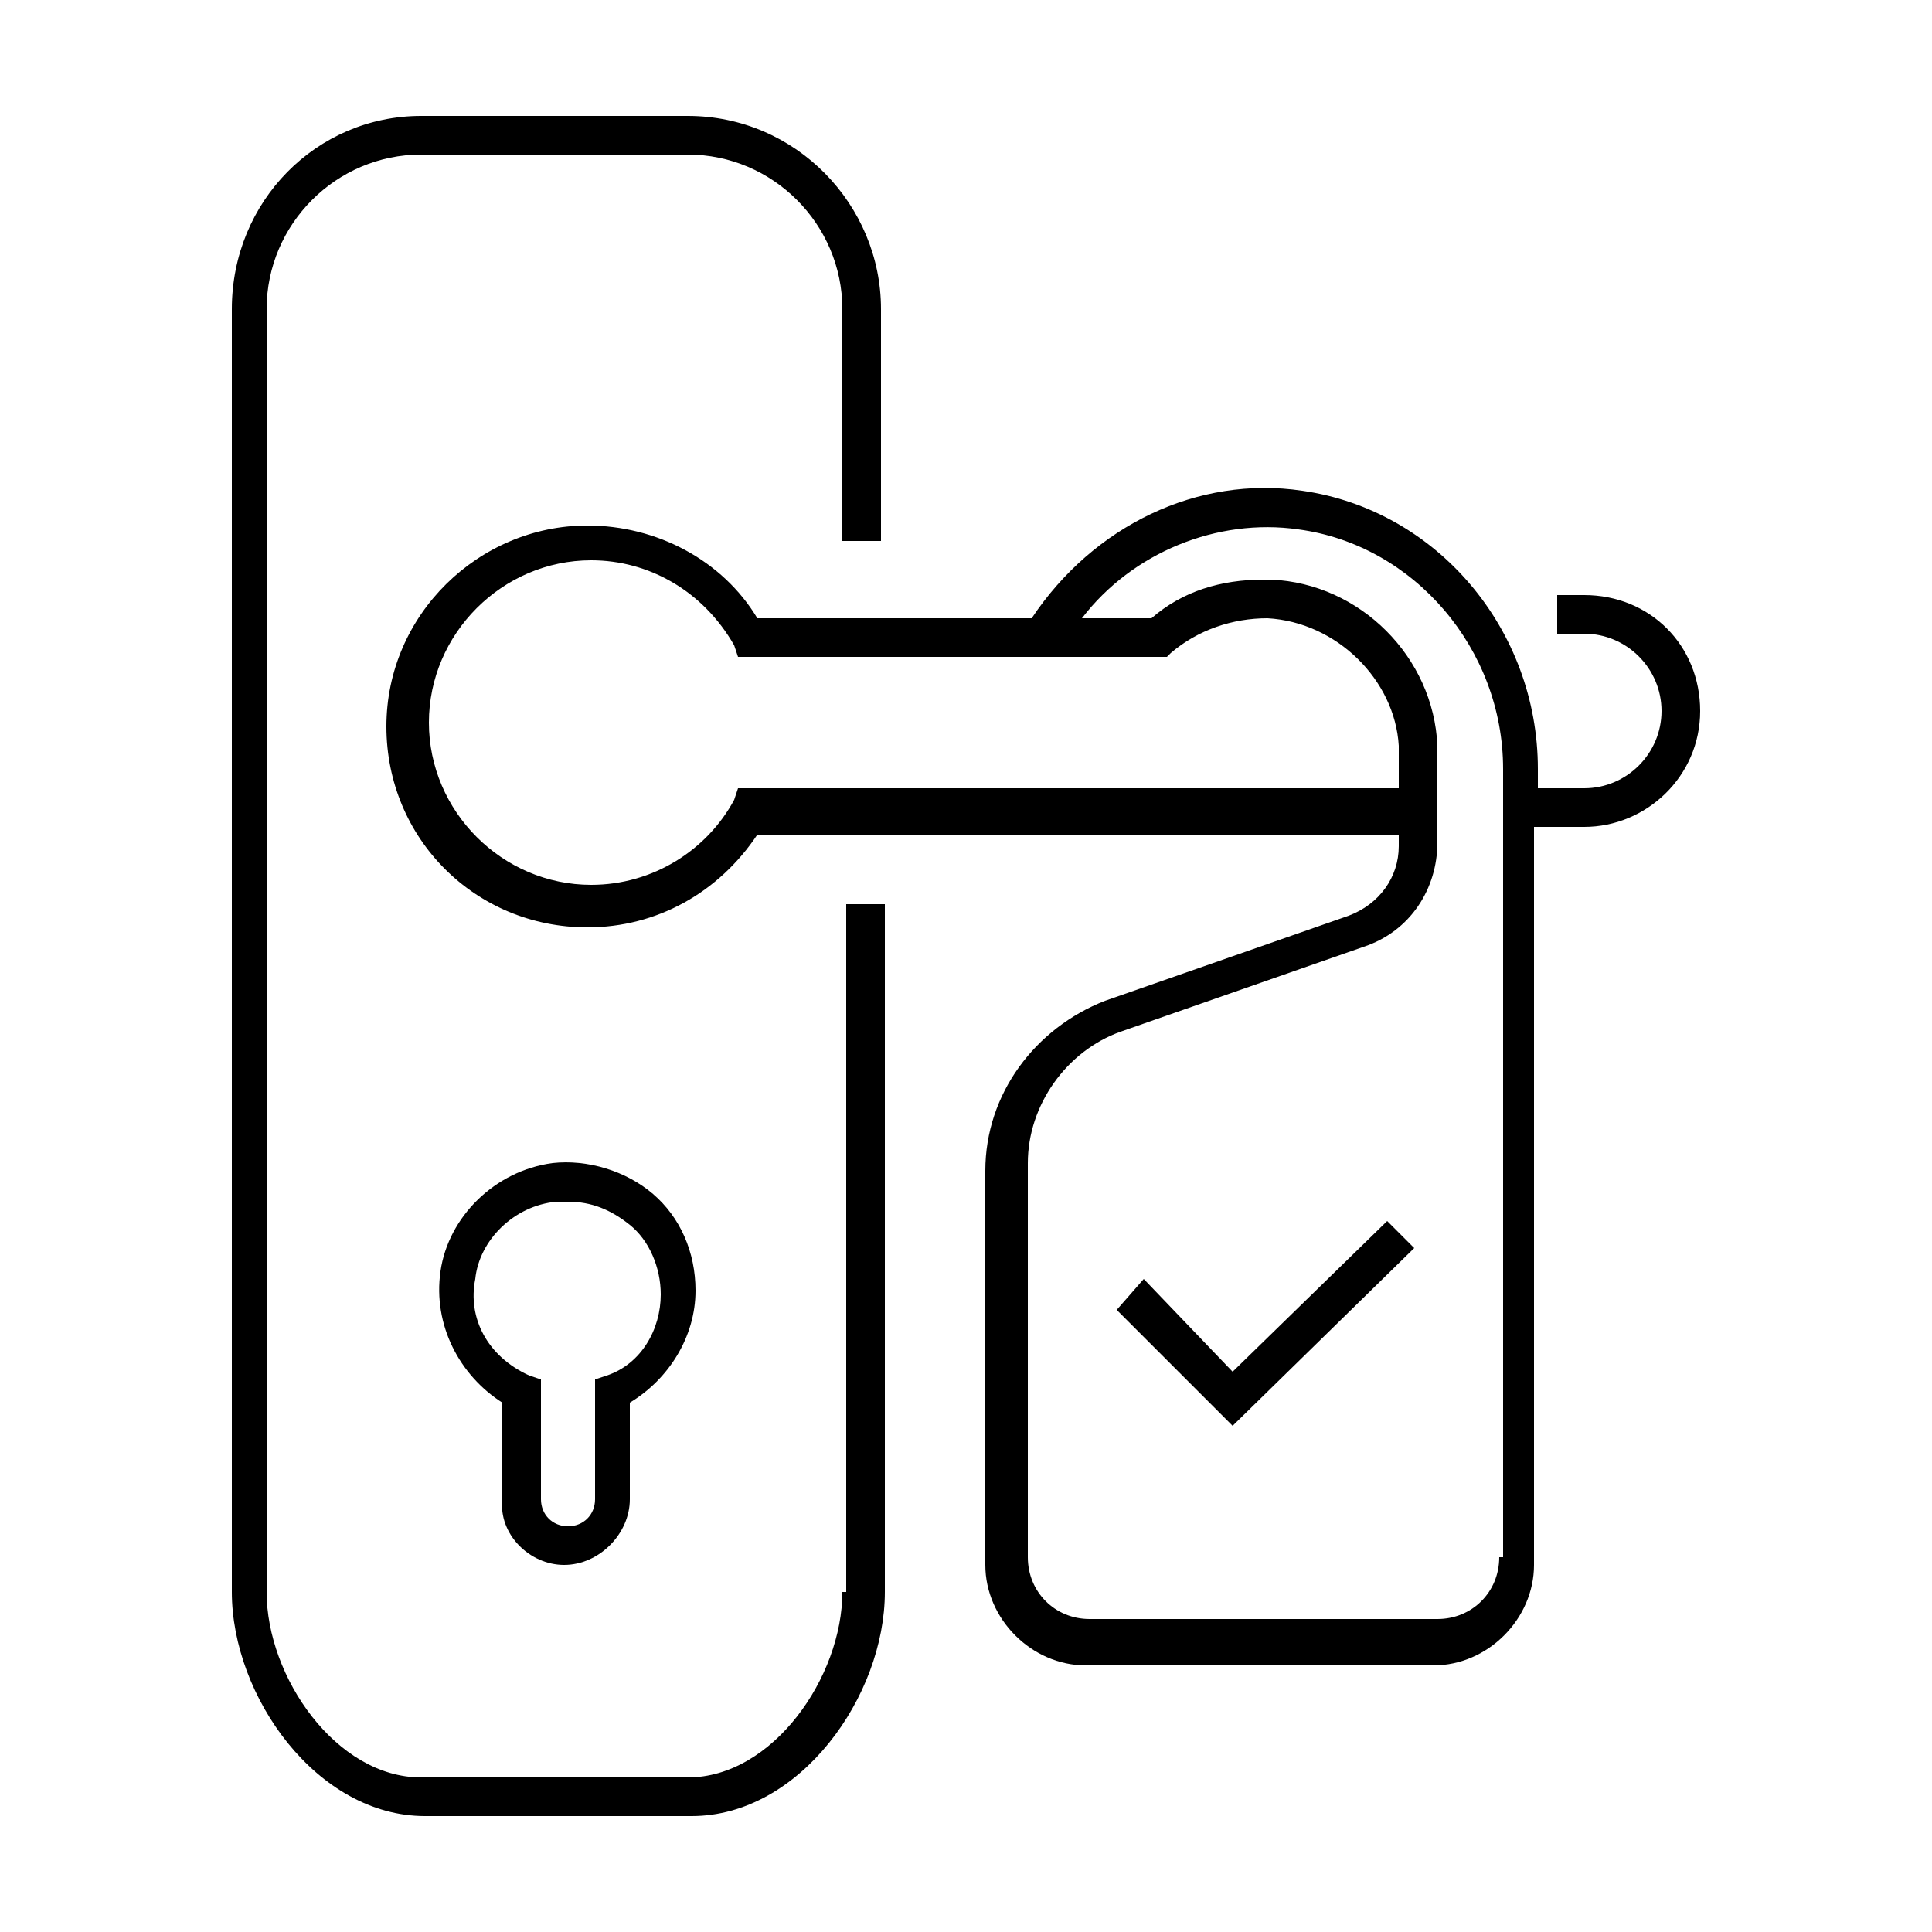 <?xml version="1.0" encoding="utf-8"?>
<!-- Generator: Adobe Illustrator 26.1.0, SVG Export Plug-In . SVG Version: 6.00 Build 0)  -->
<svg version="1.1" id="Camada_1" xmlns="http://www.w3.org/2000/svg" xmlns:xlink="http://www.w3.org/1999/xlink" x="0px" y="0px"
	 viewBox="0 0 50 50" style="enable-background:new 0 0 50 50;" xml:space="preserve">
<g>
	<polygon points="31.9,35.5 29.6,33.1 28.9,33.9 31.9,36.9 36.6,32.3 35.9,31.6 	"/>
	<path d="M14.6,40.5c0.9,0,1.7-0.8,1.7-1.7v-2.5c1-0.6,1.7-1.7,1.7-2.9c0-1-0.4-1.9-1.1-2.5c-0.7-0.6-1.7-0.9-2.6-0.8
		c-1.5,0.2-2.7,1.4-2.9,2.8c-0.2,1.4,0.5,2.7,1.6,3.4v2.5C12.9,39.7,13.7,40.5,14.6,40.5z M12.3,33.1c0.1-1,1-1.9,2.1-2
		c0.1,0,0.2,0,0.3,0c0.6,0,1.1,0.2,1.6,0.6c0.5,0.4,0.8,1.1,0.8,1.8c0,0.9-0.5,1.8-1.4,2.1l-0.3,0.1v3.1c0,0.4-0.3,0.7-0.7,0.7
		c-0.4,0-0.7-0.3-0.7-0.7v-3.1l-0.3-0.1C12.6,35.1,12.1,34.1,12.3,33.1z"/>
	<path d="M21.8,41.2c0,2.2-1.8,4.8-4,4.8h-6.9c-2.2,0-4-2.6-4-4.8V8c0-2.2,1.8-4,4-4h6.9c2.2,0,4,1.8,4,4v6h1V8c0-2.7-2.2-5-5-5
		h-6.9C8.2,3,6,5.2,6,8v33.2c0,2.7,2.2,5.8,5,5.8h6.9c2.8,0,5-3.1,5-5.8V23.4h-1V41.2z"/>
	<path d="M41,15.4h-0.7v1H41c1.1,0,2,0.9,2,2s-0.9,2-2,2h-1.2v-0.5c0-3.6-2.6-6.7-6.1-7.2c-2.7-0.4-5.4,0.9-7,3.3h-7.1
		c-0.9-1.5-2.6-2.4-4.4-2.4c-2.8,0-5.2,2.3-5.2,5.2s2.3,5.2,5.2,5.2c1.8,0,3.4-0.9,4.4-2.4h16.6v0.3c0,0.8-0.5,1.5-1.3,1.8l-6.3,2.2
		c-1.8,0.7-3.1,2.4-3.1,4.4v10.2c0,1.4,1.2,2.6,2.6,2.6h9c1.4,0,2.6-1.2,2.6-2.6V21.4H41c1.6,0,3-1.3,3-3S42.7,15.4,41,15.4z
		 M19.1,20.4l-0.1,0.3c-0.7,1.3-2.1,2.2-3.7,2.2c-2.3,0-4.2-1.9-4.2-4.2s1.9-4.2,4.2-4.2c1.5,0,2.9,0.8,3.7,2.2l0.1,0.3h11.1
		l0.1-0.1c0.7-0.6,1.6-0.9,2.5-0.9c1.8,0.1,3.3,1.6,3.4,3.3v1.1H19.1z M38.8,40.3c0,0.9-0.7,1.6-1.6,1.6h-9c-0.9,0-1.6-0.7-1.6-1.6
		V30.1c0-1.5,1-2.9,2.4-3.4l6.3-2.2c1.2-0.4,1.9-1.5,1.9-2.7l0-2.5c-0.1-2.3-2-4.2-4.3-4.3c-0.1,0-0.2,0-0.2,0c-1.1,0-2.1,0.3-2.9,1
		H28c1.3-1.7,3.5-2.6,5.6-2.3c3,0.4,5.3,3.1,5.3,6.2V40.3z"/>
</g>
</svg>
